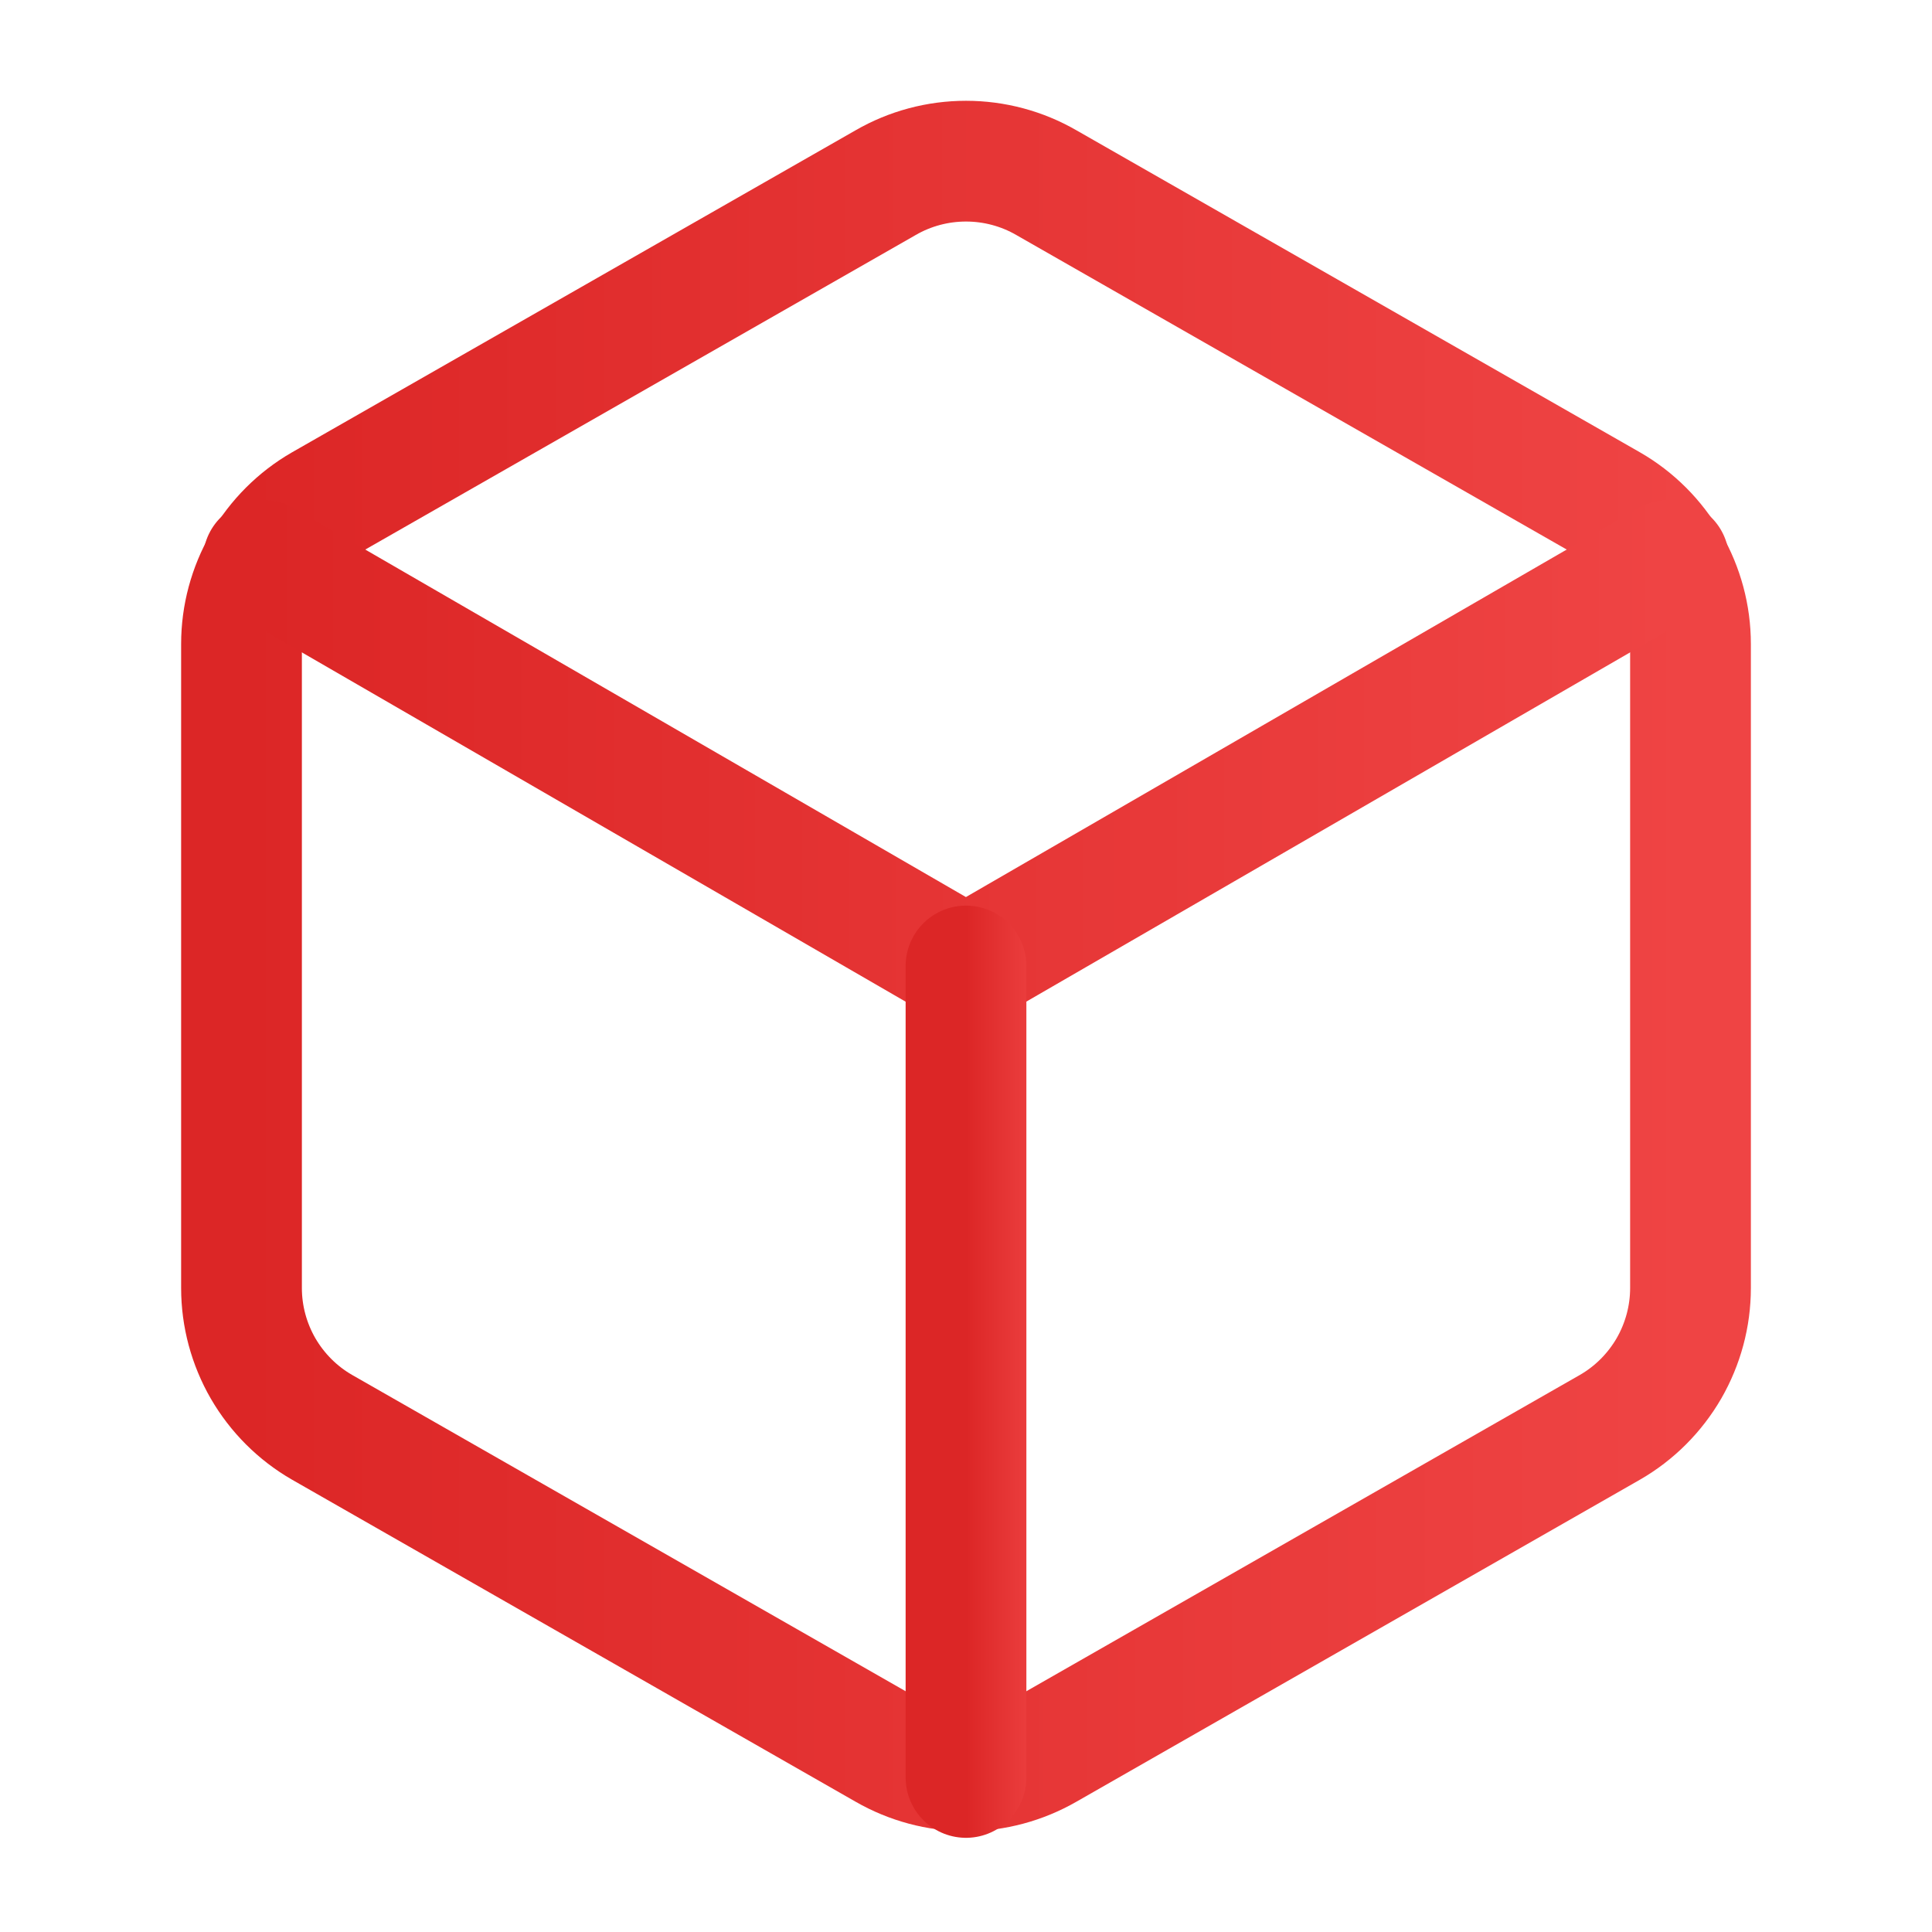 <svg width="24" height="24" viewBox="0 0 24 24" fill="none" xmlns="http://www.w3.org/2000/svg">
<path d="M21 16V8C21 7.649 20.907 7.305 20.732 7.001C20.556 6.698 20.304 6.445 20 6.27L13 2.27C12.696 2.094 12.351 2.002 12 2.002C11.649 2.002 11.304 2.094 11 2.27L4 6.27C3.696 6.445 3.444 6.698 3.268 7.001C3.093 7.305 3 7.649 3 8V16C3 16.351 3.093 16.695 3.268 16.999C3.444 17.302 3.696 17.555 4 17.73L11 21.73C11.304 21.905 11.649 21.998 12 21.998C12.351 21.998 12.696 21.905 13 21.73L20 17.73C20.304 17.555 20.556 17.302 20.732 16.999C20.907 16.695 21 16.351 21 16Z" stroke="url(#paint0_linear_3_247)" stroke-width="1.5" stroke-linecap="round" stroke-linejoin="round"/>
<path d="M3.27 6.96L11.999 12.01L20.73 6.96" stroke="url(#paint1_linear_3_247)" stroke-width="1.5" stroke-linecap="round" stroke-linejoin="round"/>
<path d="M12 22.08V12" stroke="url(#paint2_linear_3_247)" stroke-width="1.5" stroke-linecap="round" stroke-linejoin="round"/>
<defs>
<linearGradient id="paint0_linear_3_247" x1="3" y1="12" x2="21" y2="12" gradientUnits="userSpaceOnUse">
<stop stop-color="#DC2626"/>
<stop offset="1" stop-color="#EF4444"/>
</linearGradient>
<linearGradient id="paint1_linear_3_247" x1="3.27" y1="9.485" x2="20.73" y2="9.485" gradientUnits="userSpaceOnUse">
<stop stop-color="#DC2626"/>
<stop offset="1" stop-color="#EF4444"/>
</linearGradient>
<linearGradient id="paint2_linear_3_247" x1="12" y1="17.04" x2="13" y2="17.04" gradientUnits="userSpaceOnUse">
<stop stop-color="#DC2626"/>
<stop offset="1" stop-color="#EF4444"/>
</linearGradient>
</defs>
</svg>

